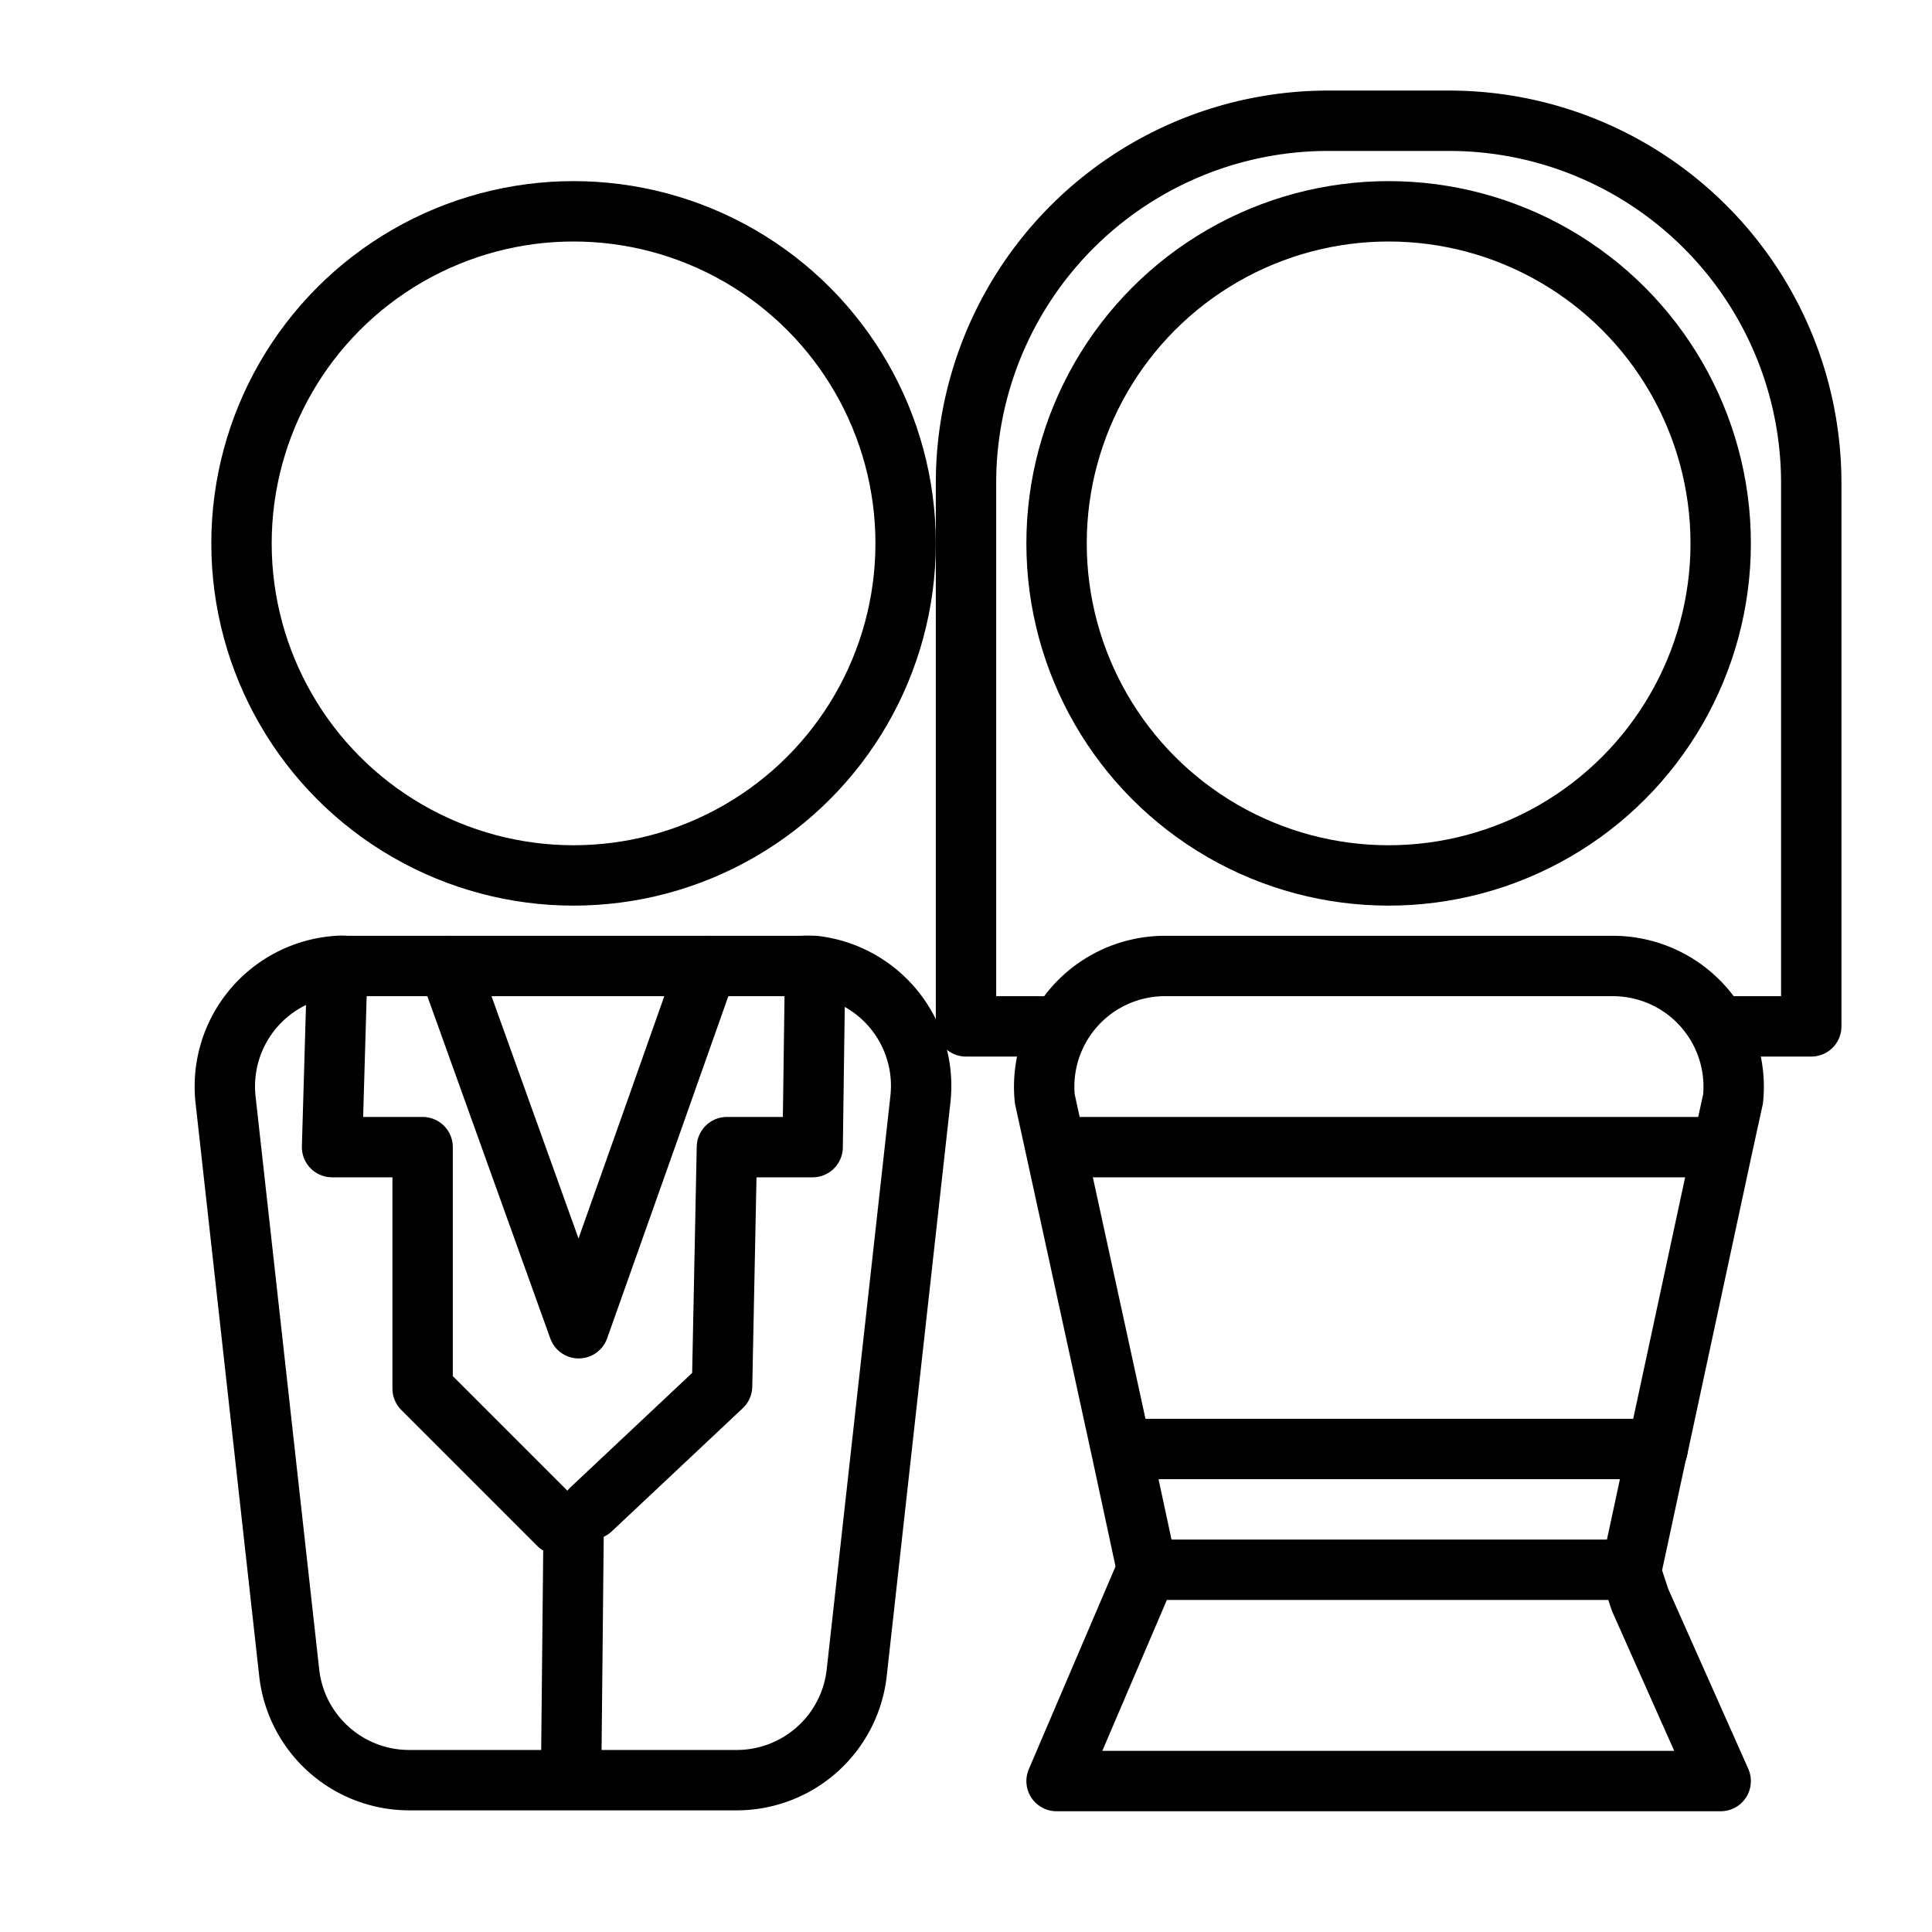 <?xml version="1.0" ?><svg viewBox="0 0 64 64" xmlns="http://www.w3.org/2000/svg"><defs><style>.a{fill:none;stroke:#000;stroke-linecap:round;stroke-linejoin:round;stroke-width:2px;}</style></defs><title/><path class="a" d="M35,34H32V16A12,12,0,0,1,44,4h4A12,12,0,0,1,60,16V34H57.17"/><circle class="a" cx="19" cy="18" r="11"/><circle class="a" cx="46" cy="18" r="11"/><path class="a" d="M27,32a4,4,0,0,1,3.49,4.41l-2.11,19a4,4,0,0,1-4,3.56H13.58a4,4,0,0,1-4-3.56l-2.11-19A4,4,0,0,1,11.16,32a1.56,1.56,0,0,1,.31,0H26.53A3.91,3.91,0,0,1,27,32Z"/><polyline class="a" points="14.86 32 16.67 37.04 19.17 44 21.61 37.12 23.42 32"/><polyline class="a" points="11.17 32.17 11 38 14 38 14 46 18.5 50.5"/><polyline class="a" points="27 32.17 26.92 38 24.08 38 23.92 45.92 19.58 50"/><line class="a" x1="18.92" x2="19" y1="58.75" y2="50.83"/><path class="a" d="M38,52l0,0-.86-4L35,38.18l-.39-1.78A4,4,0,0,1,38.53,32H53.47a4,4,0,0,1,3.94,4.4L57.06,38,54.91,48"/><polyline class="a" points="54.9 48 54.04 52 54 52"/><polygon class="a" points="54 52 54.33 53 57 59 35 59 37.9 52.22 38 52 54 52"/><polyline class="a" points="37.5 48 54.9 48 54.91 48"/><line class="a" x1="35.83" x2="57" y1="38" y2="38"/></svg>